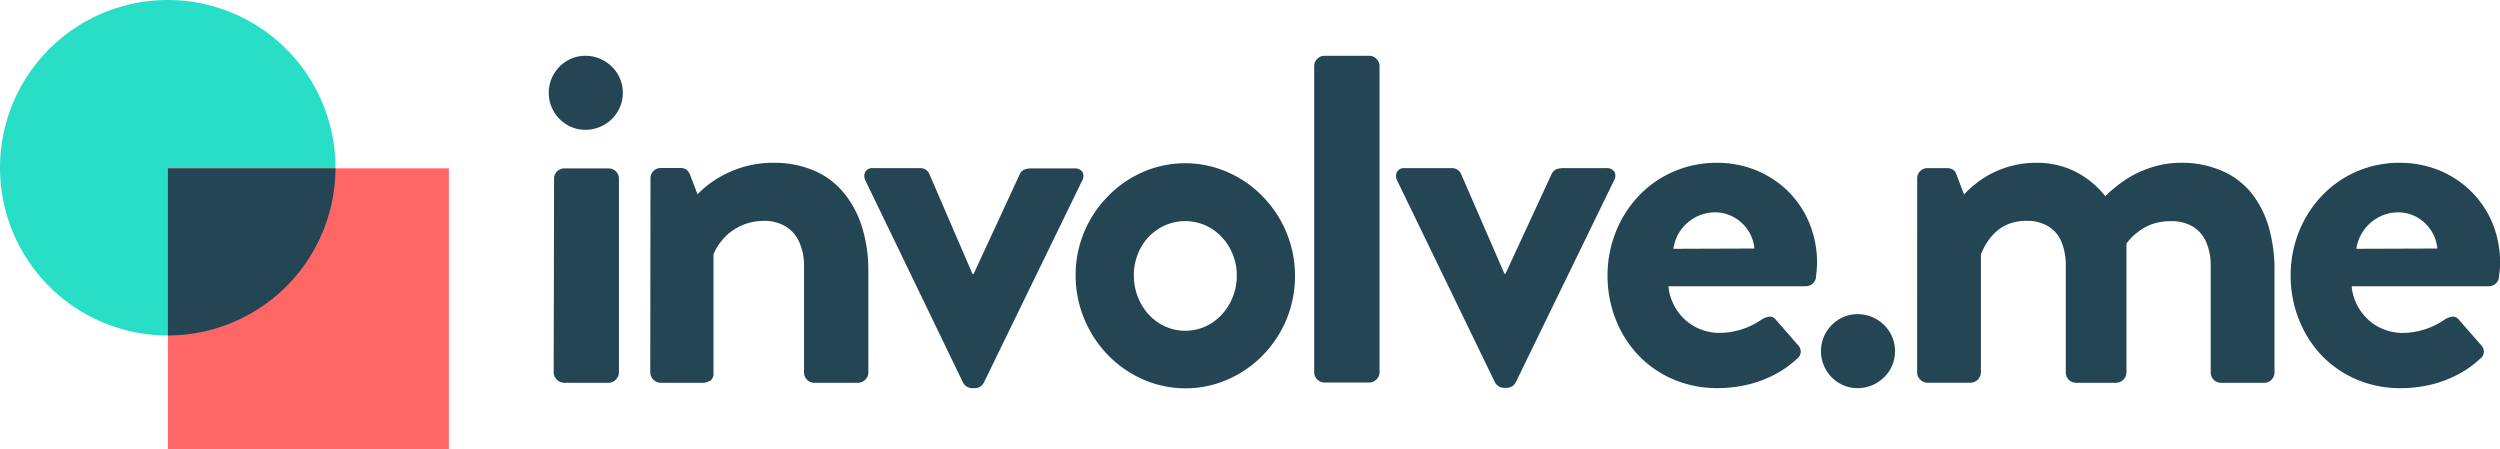 <svg xmlns="http://www.w3.org/2000/svg" id="Layer_1" data-name="Layer 1" viewBox="0 0 444.44 79.88"><path d="M38.6 10.06A29.82 29.82 0 1 1 8.78 39.88 29.82 29.82 0 0 1 38.6 10.06" style="fill-rule:evenodd;fill:#29dec7" transform="translate(-8.78 -10.06)"/><path d="M29.85 29.93H79.8v49.95H29.85z" style="fill:#f66"/><path d="M68.42 40a29.82 29.82 0 0 1-29.79 29.7V40Z" style="fill:#244554;fill-rule:evenodd" transform="translate(-8.78 -10.06)"/><path d="M427.68 54.29A7.48 7.48 0 0 1 429 51a7.73 7.73 0 0 1 2.64-2.32 7.4 7.4 0 0 1 3.51-.87 6.88 6.88 0 0 1 3.35.89 7.18 7.18 0 0 1 2.45 2.3 7 7 0 0 1 1.13 3.24Zm-78.08 22a1.9 1.9 0 0 0 1.81 1.81h7.72a1.9 1.9 0 0 0 1.81-1.81v-21a11.33 11.33 0 0 1 1-2 9.46 9.46 0 0 1 1.59-1.94 7.74 7.74 0 0 1 2.3-1.46 8.56 8.56 0 0 1 3.13-.57 7.24 7.24 0 0 1 4 1 5.84 5.84 0 0 1 2.32 2.79 11.06 11.06 0 0 1 .75 4.3v18.88a1.82 1.82 0 0 0 .51 1.26 1.78 1.78 0 0 0 1.3.56H385a1.82 1.82 0 0 0 1.27-.56 1.79 1.79 0 0 0 .54-1.26V53.38a5.77 5.77 0 0 1 .48-.62 8.83 8.83 0 0 1 1.46-1.38 9.38 9.38 0 0 1 2.36-1.38 10 10 0 0 1 3.57-.62 7.33 7.33 0 0 1 4 1 6 6 0 0 1 2.32 2.75 10.47 10.47 0 0 1 .79 4.3v18.86a1.89 1.89 0 0 0 .51 1.26 1.81 1.81 0 0 0 1.3.56h7.72a1.78 1.78 0 0 0 1.3-.56 1.82 1.82 0 0 0 .51-1.26V58.1a27.18 27.18 0 0 0-.89-7.19 17.62 17.62 0 0 0-2.87-6.08 13.62 13.62 0 0 0-5.16-4.21 17.77 17.77 0 0 0-7.72-1.62 16.74 16.74 0 0 0-4.76.68 19.57 19.57 0 0 0-3.92 1.62 21.15 21.15 0 0 0-2.92 2 17.72 17.72 0 0 0-1.83 1.65 16.17 16.17 0 0 0-5.33-4.38 15.39 15.39 0 0 0-7.06-1.57 17.27 17.27 0 0 0-11 4 15.47 15.47 0 0 0-1.73 1.64L356.56 41a1.49 1.49 0 0 0-.56-.75 1.87 1.87 0 0 0-1.06-.3h-3.52a1.81 1.81 0 0 0-1.81 1.81Zm-43.33-22a7.46 7.46 0 0 1 1.29-3.29 7.71 7.71 0 0 1 2.64-2.32 7.39 7.39 0 0 1 3.51-.87 6.88 6.88 0 0 1 3.35.89 7.17 7.17 0 0 1 2.48 2.3 7 7 0 0 1 1.13 3.24ZM294.56 59a21.18 21.18 0 0 0 1.44 7.8 19.83 19.83 0 0 0 4 6.37 18.85 18.85 0 0 0 6.18 4.3 19.85 19.85 0 0 0 7.88 1.59 23.34 23.34 0 0 0 5.73-.7 20.05 20.05 0 0 0 4.77-1.87 17.68 17.68 0 0 0 3.7-2.67 1.55 1.55 0 0 0 .65-1.27 1.76 1.76 0 0 0-.55-1.21l-3.91-4.48a1.36 1.36 0 0 0-1.13-.51 3.16 3.16 0 0 0-1.35.51 13.38 13.38 0 0 1-7.43 2.38 9.23 9.23 0 0 1-3.72-.75 8.69 8.69 0 0 1-2.82-1.93 8.86 8.86 0 0 1-1.83-2.67 8.76 8.76 0 0 1-.78-2.94h24.39a1.87 1.87 0 0 0 1.22-.45 1.74 1.74 0 0 0 .62-1.16c0-.37.1-.79.13-1.29s.06-.94.06-1.29a18.52 18.52 0 0 0-1.4-7.11 17.22 17.22 0 0 0-3.82-5.65 17.56 17.56 0 0 0-5.67-3.69A18.53 18.53 0 0 0 314 39a19 19 0 0 0-7.81 1.62A18.63 18.63 0 0 0 300 45a20 20 0 0 0-4 6.37 20.88 20.88 0 0 0-1.44 7.63Zm-20 19.06a1.94 1.94 0 0 0 .6.65 1.74 1.74 0 0 0 1 .3h.48a1.84 1.84 0 0 0 1-.3 2.06 2.06 0 0 0 .59-.65l17.44-35.83a1.65 1.65 0 0 0 .13-1.6 1.56 1.56 0 0 0-1.46-.68h-7.43a3.91 3.91 0 0 0-1.35.16 1.68 1.68 0 0 0-.94.89l-8.2 17.72h-.19L268.53 41a2 2 0 0 0-.6-.75 1.89 1.89 0 0 0-1.11-.3h-8.29a1.46 1.46 0 0 0-1.41.68 1.75 1.75 0 0 0 .08 1.6Zm-32.15-1.81a1.75 1.75 0 0 0 .55 1.26 1.8 1.8 0 0 0 1.26.56h8a1.78 1.78 0 0 0 1.25-.56 1.73 1.73 0 0 0 .56-1.26V21.79a1.77 1.77 0 0 0-.56-1.27 1.72 1.72 0 0 0-1.25-.54h-8a1.74 1.74 0 0 0-1.26.54 1.78 1.78 0 0 0-.55 1.27ZM210.35 59a10.22 10.22 0 0 1 1.22-4.88 9.32 9.32 0 0 1 3.27-3.45 8.91 8.91 0 0 1 9.27 0 9.46 9.46 0 0 1 3.27 3.45 9.88 9.88 0 0 1 1.27 4.88 10.15 10.15 0 0 1-1.25 5 9.59 9.59 0 0 1-3.27 3.53 8.73 8.73 0 0 1-9.27 0 9.44 9.44 0 0 1-3.27-3.53 10.5 10.5 0 0 1-1.24-5ZM200 59a20.11 20.11 0 0 0 1.54 7.76 20.38 20.38 0 0 0 4.19 6.4 19.74 19.74 0 0 0 6.21 4.33 18.75 18.75 0 0 0 15.18 0 19.73 19.73 0 0 0 6.21-4.33 20.31 20.31 0 0 0 4.19-6.4A20.09 20.09 0 0 0 239 59a20.1 20.1 0 0 0-5.73-14 19.43 19.43 0 0 0-6.21-4.32 18.78 18.78 0 0 0-15.18 0A19.44 19.44 0 0 0 205.7 45a19.91 19.91 0 0 0-4.19 6.34A19.68 19.68 0 0 0 200 59Zm-20 19.11a1.94 1.94 0 0 0 .6.65 1.75 1.75 0 0 0 1 .3h.48a1.84 1.84 0 0 0 1-.3 2.08 2.08 0 0 0 .59-.65l17.44-35.83a1.64 1.64 0 0 0 .13-1.6 1.56 1.56 0 0 0-1.46-.68h-7.43a3.89 3.89 0 0 0-1.35.16 1.68 1.68 0 0 0-.94.89l-8.2 17.72h-.19L174 41a2 2 0 0 0-.6-.75 1.89 1.89 0 0 0-1.11-.3H164a1.46 1.46 0 0 0-1.41.68 1.76 1.76 0 0 0 .08 1.6Zm-55.62-1.81a1.91 1.91 0 0 0 1.81 1.81h7.05a3.1 3.1 0 0 0 1.87-.41 1.62 1.62 0 0 0 .51-1.4v-21a8.29 8.29 0 0 1 1.11-2 10.08 10.08 0 0 1 1.86-1.94 9.81 9.81 0 0 1 2.64-1.46 10.05 10.05 0 0 1 3.35-.57 7.21 7.21 0 0 1 3.89 1 6.13 6.13 0 0 1 2.41 2.79 10.22 10.22 0 0 1 .84 4.3v18.87a1.83 1.83 0 0 0 .51 1.26 1.78 1.78 0 0 0 1.3.56h7.81a1.82 1.82 0 0 0 1.27-.56 1.77 1.77 0 0 0 .54-1.26V58a25.79 25.79 0 0 0-1-7.15 18 18 0 0 0-3-6.05 14.07 14.07 0 0 0-5.15-4.19 18 18 0 0 0-7.77-1.61 18.49 18.49 0 0 0-5 .66 19.28 19.28 0 0 0-3.94 1.57 18.38 18.38 0 0 0-2.84 1.86 17.58 17.58 0 0 0-1.67 1.52l-1.34-3.53a2.12 2.12 0 0 0-.59-.83 1.64 1.64 0 0 0-1-.32h-3.62a1.81 1.81 0 0 0-1.25.51 1.79 1.79 0 0 0-.56 1.3Zm-17.17 0a1.91 1.91 0 0 0 1.81 1.81H117a1.9 1.9 0 0 0 1.81-1.81V41.8a1.8 1.8 0 0 0-.56-1.3A1.82 1.82 0 0 0 117 40h-7.91a1.81 1.81 0 0 0-1.81 1.81Zm5.62-43.16a6.7 6.7 0 0 0 5.77-3.26 6.54 6.54 0 0 0 0-6.64 6.56 6.56 0 0 0-2.38-2.35 6.64 6.64 0 0 0-3.38-.91 6.3 6.3 0 0 0-3.29.91 6.61 6.61 0 0 0 0 11.34 6.25 6.25 0 0 0 3.32.9ZM339 79.06a6.71 6.71 0 0 0 5.77-3.25 6.55 6.55 0 0 0 0-6.64 6.57 6.57 0 0 0-2.38-2.35 6.64 6.64 0 0 0-3.38-.91 6.3 6.3 0 0 0-3.29.91 6.61 6.61 0 0 0 0 11.34 6.25 6.25 0 0 0 3.28.9Zm77-20a21.21 21.21 0 0 0 1.45 7.75 19.82 19.82 0 0 0 4 6.37 18.83 18.83 0 0 0 6.18 4.3 19.85 19.85 0 0 0 7.88 1.59 23.35 23.35 0 0 0 5.73-.7 20 20 0 0 0 4.76-1.88 17.64 17.64 0 0 0 3.7-2.67 1.56 1.56 0 0 0 .65-1.27 1.75 1.75 0 0 0-.56-1.21l-3.91-4.48a1.37 1.37 0 0 0-1.13-.51 3.17 3.17 0 0 0-1.35.51 13.38 13.38 0 0 1-7.4 2.39 9.23 9.23 0 0 1-3.71-.75 8.67 8.67 0 0 1-2.83-1.94 8.87 8.87 0 0 1-1.83-2.67 8.69 8.69 0 0 1-.78-2.94h24.39a1.87 1.87 0 0 0 1.19-.46 1.75 1.75 0 0 0 .62-1.16c0-.37.09-.79.13-1.29s.06-.94.06-1.29a18.5 18.5 0 0 0-1.4-7.11A17.21 17.21 0 0 0 448 44a17.56 17.56 0 0 0-5.67-3.69A18.52 18.52 0 0 0 435.4 39a19 19 0 0 0-7.81 1.62 18.66 18.66 0 0 0-6.16 4.38 20 20 0 0 0-4 6.37A20.9 20.9 0 0 0 416 59Z" style="fill:#244554" transform="translate(-8.78 -10.06)"/></svg>